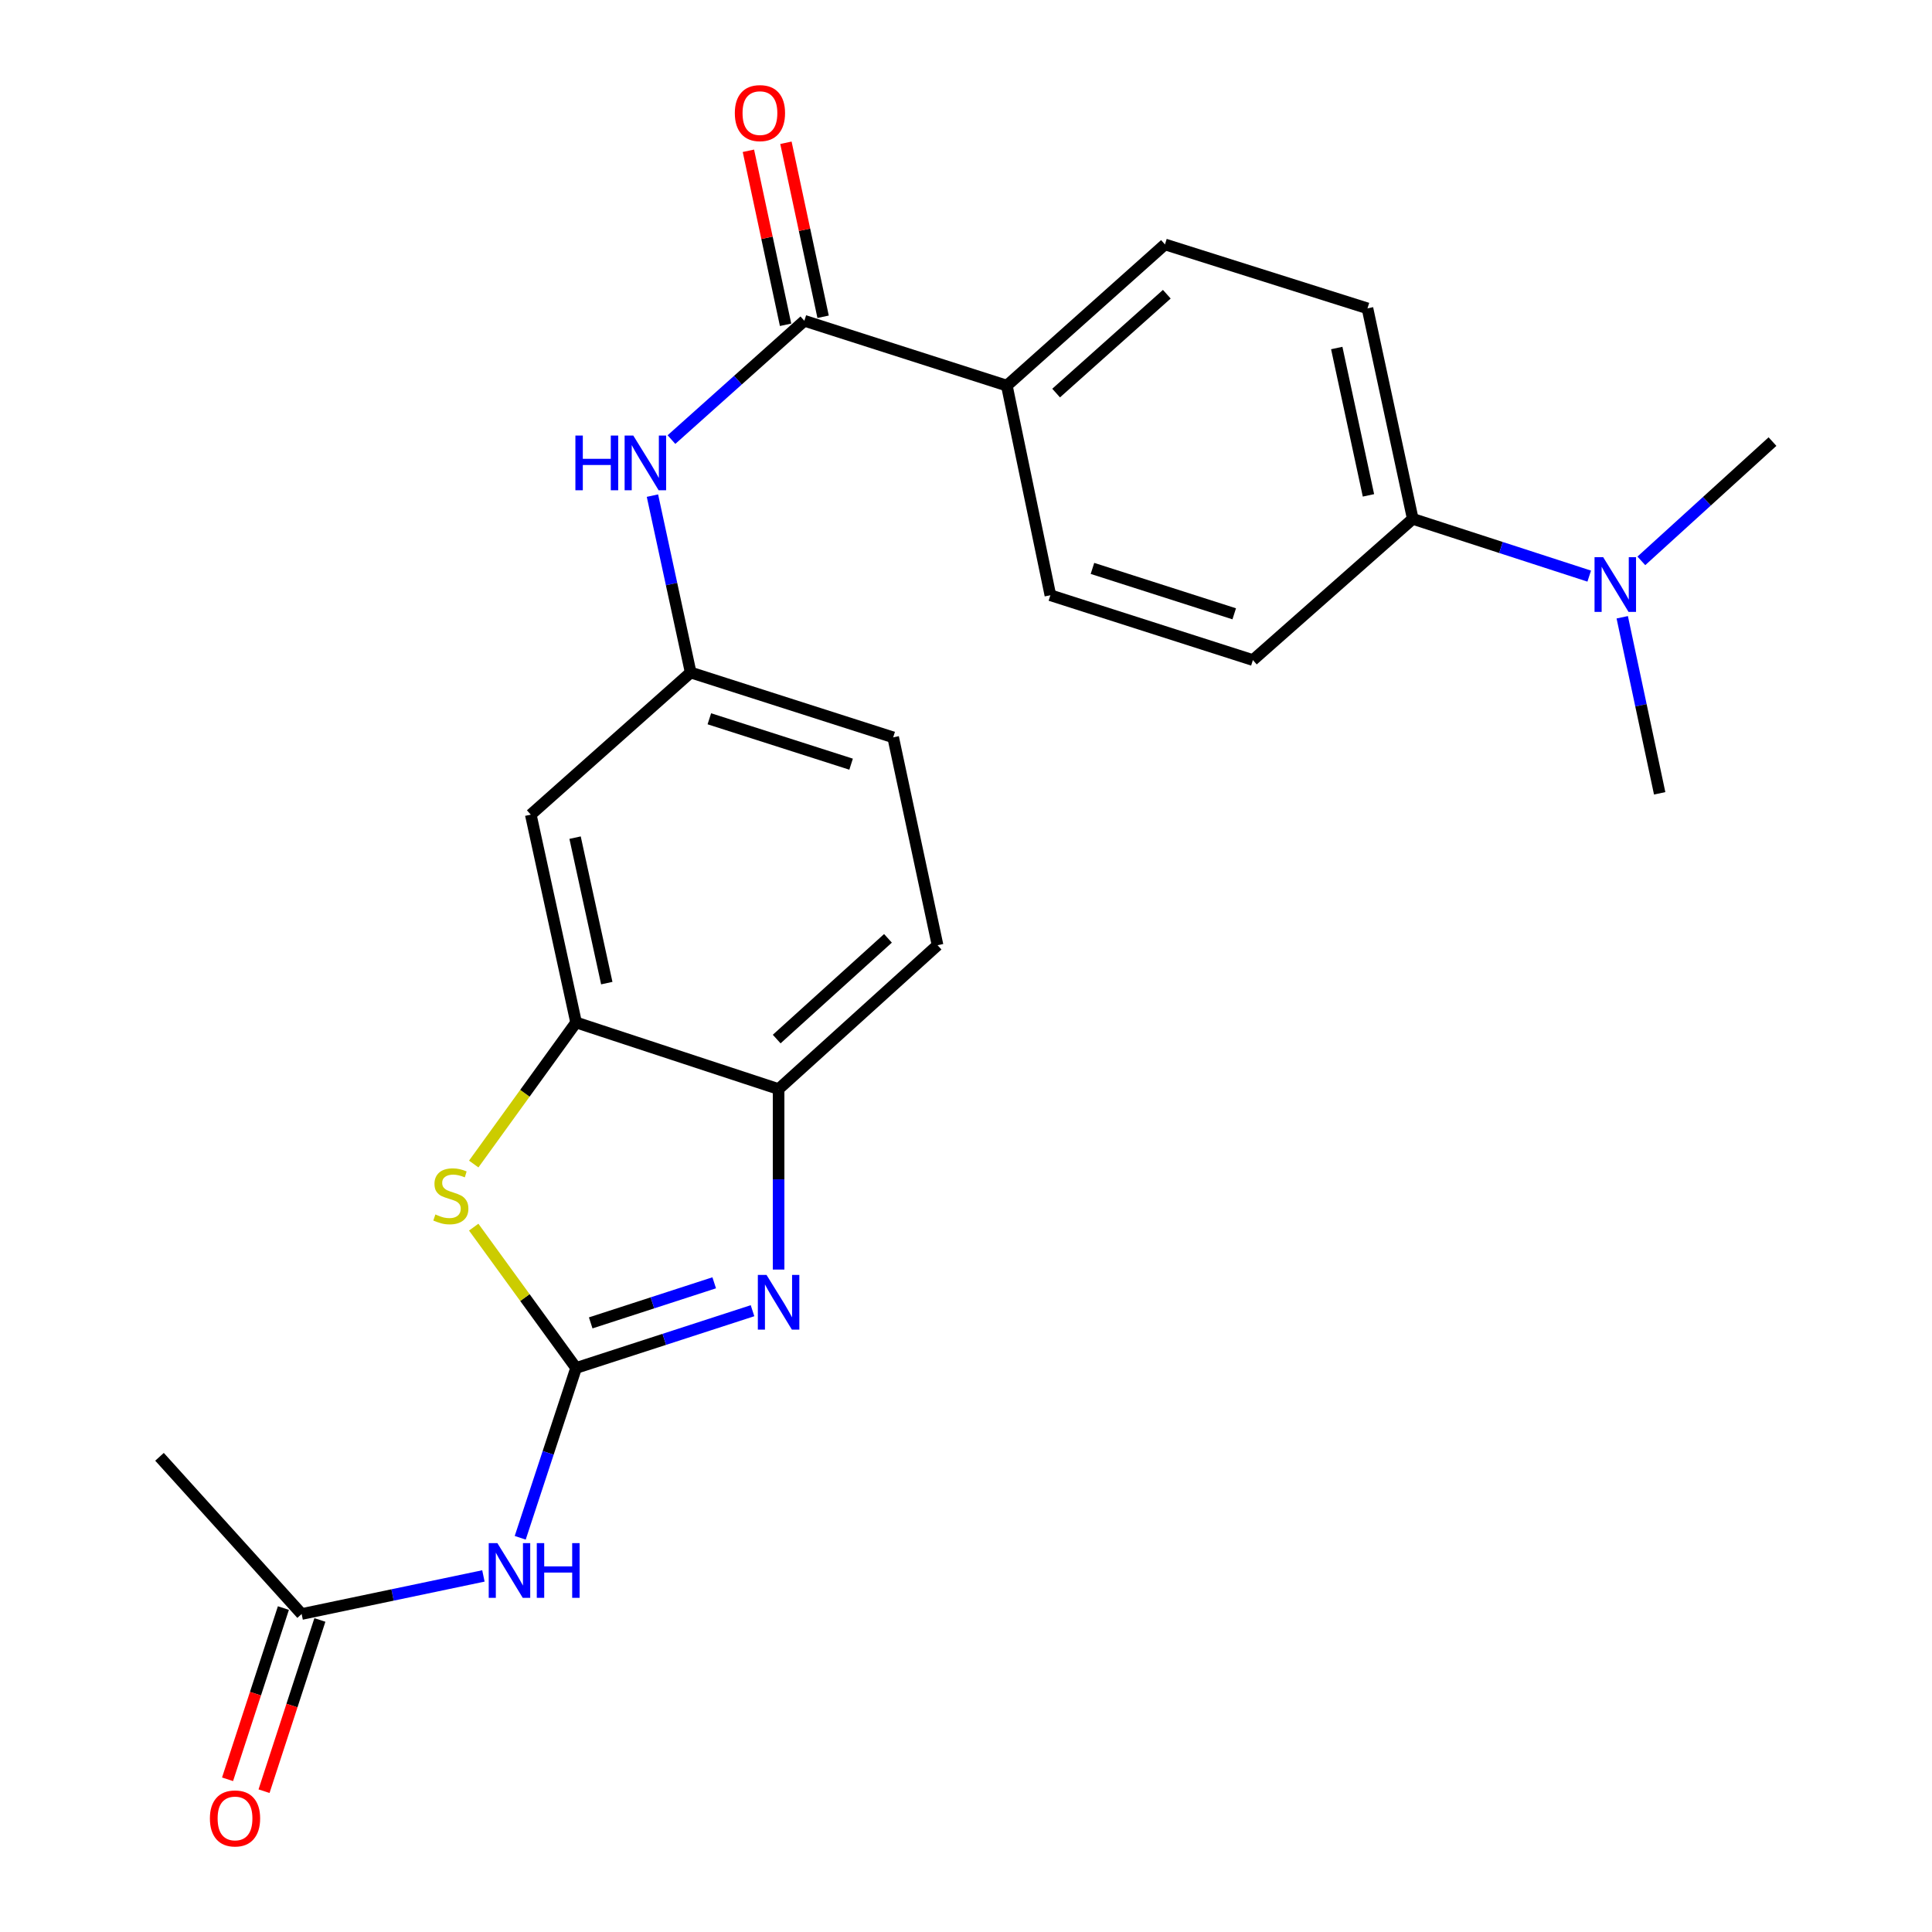 <?xml version='1.0' encoding='iso-8859-1'?>
<svg version='1.1' baseProfile='full'
              xmlns='http://www.w3.org/2000/svg'
                      xmlns:rdkit='http://www.rdkit.org/xml'
                      xmlns:xlink='http://www.w3.org/1999/xlink'
                  xml:space='preserve'
width='1000px' height='1000px' viewBox='0 0 1000 1000'>
<!-- END OF HEADER -->
<rect style='opacity:1.0;fill:#FFFFFF;stroke:none' width='1000' height='1000' x='0' y='0'> </rect>
<path class='bond-0' d='M 298.183,708.061 L 343.843,693.242' style='fill:none;fill-rule:evenodd;stroke:#000000;stroke-width:6px;stroke-linecap:butt;stroke-linejoin:miter;stroke-opacity:1' />
<path class='bond-0' d='M 343.843,693.242 L 389.503,678.422' style='fill:none;fill-rule:evenodd;stroke:#0000FF;stroke-width:6px;stroke-linecap:butt;stroke-linejoin:miter;stroke-opacity:1' />
<path class='bond-0' d='M 305.749,684.724 L 337.711,674.35' style='fill:none;fill-rule:evenodd;stroke:#000000;stroke-width:6px;stroke-linecap:butt;stroke-linejoin:miter;stroke-opacity:1' />
<path class='bond-0' d='M 337.711,674.35 L 369.673,663.977' style='fill:none;fill-rule:evenodd;stroke:#0000FF;stroke-width:6px;stroke-linecap:butt;stroke-linejoin:miter;stroke-opacity:1' />
<path class='bond-1' d='M 298.183,708.061 L 271.688,671.613' style='fill:none;fill-rule:evenodd;stroke:#000000;stroke-width:6px;stroke-linecap:butt;stroke-linejoin:miter;stroke-opacity:1' />
<path class='bond-1' d='M 271.688,671.613 L 245.193,635.165' style='fill:none;fill-rule:evenodd;stroke:#CCCC00;stroke-width:6px;stroke-linecap:butt;stroke-linejoin:miter;stroke-opacity:1' />
<path class='bond-2' d='M 298.183,708.061 L 283.725,752.009' style='fill:none;fill-rule:evenodd;stroke:#000000;stroke-width:6px;stroke-linecap:butt;stroke-linejoin:miter;stroke-opacity:1' />
<path class='bond-2' d='M 283.725,752.009 L 269.267,795.957' style='fill:none;fill-rule:evenodd;stroke:#0000FF;stroke-width:6px;stroke-linecap:butt;stroke-linejoin:miter;stroke-opacity:1' />
<path class='bond-5' d='M 402.998,657.124 L 402.998,610.417' style='fill:none;fill-rule:evenodd;stroke:#0000FF;stroke-width:6px;stroke-linecap:butt;stroke-linejoin:miter;stroke-opacity:1' />
<path class='bond-5' d='M 402.998,610.417 L 402.998,563.711' style='fill:none;fill-rule:evenodd;stroke:#000000;stroke-width:6px;stroke-linecap:butt;stroke-linejoin:miter;stroke-opacity:1' />
<path class='bond-3' d='M 245.202,602.5 L 271.693,565.864' style='fill:none;fill-rule:evenodd;stroke:#CCCC00;stroke-width:6px;stroke-linecap:butt;stroke-linejoin:miter;stroke-opacity:1' />
<path class='bond-3' d='M 271.693,565.864 L 298.183,529.229' style='fill:none;fill-rule:evenodd;stroke:#000000;stroke-width:6px;stroke-linecap:butt;stroke-linejoin:miter;stroke-opacity:1' />
<path class='bond-8' d='M 250.213,815.701 L 203.17,825.554' style='fill:none;fill-rule:evenodd;stroke:#0000FF;stroke-width:6px;stroke-linecap:butt;stroke-linejoin:miter;stroke-opacity:1' />
<path class='bond-8' d='M 203.17,825.554 L 156.128,835.408' style='fill:none;fill-rule:evenodd;stroke:#000000;stroke-width:6px;stroke-linecap:butt;stroke-linejoin:miter;stroke-opacity:1' />
<path class='bond-7' d='M 298.183,529.229 L 274.735,421.655' style='fill:none;fill-rule:evenodd;stroke:#000000;stroke-width:6px;stroke-linecap:butt;stroke-linejoin:miter;stroke-opacity:1' />
<path class='bond-7' d='M 314.072,508.863 L 297.658,433.561' style='fill:none;fill-rule:evenodd;stroke:#000000;stroke-width:6px;stroke-linecap:butt;stroke-linejoin:miter;stroke-opacity:1' />
<path class='bond-24' d='M 298.183,529.229 L 402.998,563.711' style='fill:none;fill-rule:evenodd;stroke:#000000;stroke-width:6px;stroke-linecap:butt;stroke-linejoin:miter;stroke-opacity:1' />
<path class='bond-4' d='M 416.327,166.035 L 381.935,196.783' style='fill:none;fill-rule:evenodd;stroke:#000000;stroke-width:6px;stroke-linecap:butt;stroke-linejoin:miter;stroke-opacity:1' />
<path class='bond-4' d='M 381.935,196.783 L 347.544,227.532' style='fill:none;fill-rule:evenodd;stroke:#0000FF;stroke-width:6px;stroke-linecap:butt;stroke-linejoin:miter;stroke-opacity:1' />
<path class='bond-9' d='M 416.327,166.035 L 521.142,199.602' style='fill:none;fill-rule:evenodd;stroke:#000000;stroke-width:6px;stroke-linecap:butt;stroke-linejoin:miter;stroke-opacity:1' />
<path class='bond-12' d='M 426.039,163.96 L 416.417,118.929' style='fill:none;fill-rule:evenodd;stroke:#000000;stroke-width:6px;stroke-linecap:butt;stroke-linejoin:miter;stroke-opacity:1' />
<path class='bond-12' d='M 416.417,118.929 L 406.796,73.897' style='fill:none;fill-rule:evenodd;stroke:#FF0000;stroke-width:6px;stroke-linecap:butt;stroke-linejoin:miter;stroke-opacity:1' />
<path class='bond-12' d='M 406.615,168.11 L 396.994,123.079' style='fill:none;fill-rule:evenodd;stroke:#000000;stroke-width:6px;stroke-linecap:butt;stroke-linejoin:miter;stroke-opacity:1' />
<path class='bond-12' d='M 396.994,123.079 L 387.372,78.047' style='fill:none;fill-rule:evenodd;stroke:#FF0000;stroke-width:6px;stroke-linecap:butt;stroke-linejoin:miter;stroke-opacity:1' />
<path class='bond-15' d='M 402.998,563.711 L 485.28,489.24' style='fill:none;fill-rule:evenodd;stroke:#000000;stroke-width:6px;stroke-linecap:butt;stroke-linejoin:miter;stroke-opacity:1' />
<path class='bond-15' d='M 402.012,537.814 L 459.61,485.685' style='fill:none;fill-rule:evenodd;stroke:#000000;stroke-width:6px;stroke-linecap:butt;stroke-linejoin:miter;stroke-opacity:1' />
<path class='bond-6' d='M 337.705,256.536 L 347.598,302.313' style='fill:none;fill-rule:evenodd;stroke:#0000FF;stroke-width:6px;stroke-linecap:butt;stroke-linejoin:miter;stroke-opacity:1' />
<path class='bond-6' d='M 347.598,302.313 L 357.492,348.09' style='fill:none;fill-rule:evenodd;stroke:#000000;stroke-width:6px;stroke-linecap:butt;stroke-linejoin:miter;stroke-opacity:1' />
<path class='bond-10' d='M 274.735,421.655 L 357.492,348.09' style='fill:none;fill-rule:evenodd;stroke:#000000;stroke-width:6px;stroke-linecap:butt;stroke-linejoin:miter;stroke-opacity:1' />
<path class='bond-14' d='M 146.686,832.329 L 132.234,876.644' style='fill:none;fill-rule:evenodd;stroke:#000000;stroke-width:6px;stroke-linecap:butt;stroke-linejoin:miter;stroke-opacity:1' />
<path class='bond-14' d='M 132.234,876.644 L 117.781,920.959' style='fill:none;fill-rule:evenodd;stroke:#FF0000;stroke-width:6px;stroke-linecap:butt;stroke-linejoin:miter;stroke-opacity:1' />
<path class='bond-14' d='M 165.569,838.487 L 151.117,882.802' style='fill:none;fill-rule:evenodd;stroke:#000000;stroke-width:6px;stroke-linecap:butt;stroke-linejoin:miter;stroke-opacity:1' />
<path class='bond-14' d='M 151.117,882.802 L 136.664,927.117' style='fill:none;fill-rule:evenodd;stroke:#FF0000;stroke-width:6px;stroke-linecap:butt;stroke-linejoin:miter;stroke-opacity:1' />
<path class='bond-21' d='M 156.128,835.408 L 82.562,754.041' style='fill:none;fill-rule:evenodd;stroke:#000000;stroke-width:6px;stroke-linecap:butt;stroke-linejoin:miter;stroke-opacity:1' />
<path class='bond-16' d='M 521.142,199.602 L 543.674,308.091' style='fill:none;fill-rule:evenodd;stroke:#000000;stroke-width:6px;stroke-linecap:butt;stroke-linejoin:miter;stroke-opacity:1' />
<path class='bond-17' d='M 521.142,199.602 L 602.983,126.51' style='fill:none;fill-rule:evenodd;stroke:#000000;stroke-width:6px;stroke-linecap:butt;stroke-linejoin:miter;stroke-opacity:1' />
<path class='bond-17' d='M 546.648,203.452 L 603.937,152.288' style='fill:none;fill-rule:evenodd;stroke:#000000;stroke-width:6px;stroke-linecap:butt;stroke-linejoin:miter;stroke-opacity:1' />
<path class='bond-25' d='M 357.492,348.09 L 462.307,381.656' style='fill:none;fill-rule:evenodd;stroke:#000000;stroke-width:6px;stroke-linecap:butt;stroke-linejoin:miter;stroke-opacity:1' />
<path class='bond-25' d='M 367.157,372.04 L 440.527,395.537' style='fill:none;fill-rule:evenodd;stroke:#000000;stroke-width:6px;stroke-linecap:butt;stroke-linejoin:miter;stroke-opacity:1' />
<path class='bond-11' d='M 731.245,268.566 L 707.798,159.613' style='fill:none;fill-rule:evenodd;stroke:#000000;stroke-width:6px;stroke-linecap:butt;stroke-linejoin:miter;stroke-opacity:1' />
<path class='bond-11' d='M 708.311,256.402 L 691.898,180.135' style='fill:none;fill-rule:evenodd;stroke:#000000;stroke-width:6px;stroke-linecap:butt;stroke-linejoin:miter;stroke-opacity:1' />
<path class='bond-13' d='M 731.245,268.566 L 776.911,283.381' style='fill:none;fill-rule:evenodd;stroke:#000000;stroke-width:6px;stroke-linecap:butt;stroke-linejoin:miter;stroke-opacity:1' />
<path class='bond-13' d='M 776.911,283.381 L 822.576,298.195' style='fill:none;fill-rule:evenodd;stroke:#0000FF;stroke-width:6px;stroke-linecap:butt;stroke-linejoin:miter;stroke-opacity:1' />
<path class='bond-26' d='M 731.245,268.566 L 648.499,341.657' style='fill:none;fill-rule:evenodd;stroke:#000000;stroke-width:6px;stroke-linecap:butt;stroke-linejoin:miter;stroke-opacity:1' />
<path class='bond-22' d='M 839.669,319.495 L 849.357,365.058' style='fill:none;fill-rule:evenodd;stroke:#0000FF;stroke-width:6px;stroke-linecap:butt;stroke-linejoin:miter;stroke-opacity:1' />
<path class='bond-22' d='M 849.357,365.058 L 859.044,410.621' style='fill:none;fill-rule:evenodd;stroke:#000000;stroke-width:6px;stroke-linecap:butt;stroke-linejoin:miter;stroke-opacity:1' />
<path class='bond-23' d='M 849.561,290.304 L 883.499,259.435' style='fill:none;fill-rule:evenodd;stroke:#0000FF;stroke-width:6px;stroke-linecap:butt;stroke-linejoin:miter;stroke-opacity:1' />
<path class='bond-23' d='M 883.499,259.435 L 917.438,228.567' style='fill:none;fill-rule:evenodd;stroke:#000000;stroke-width:6px;stroke-linecap:butt;stroke-linejoin:miter;stroke-opacity:1' />
<path class='bond-20' d='M 485.28,489.24 L 462.307,381.656' style='fill:none;fill-rule:evenodd;stroke:#000000;stroke-width:6px;stroke-linecap:butt;stroke-linejoin:miter;stroke-opacity:1' />
<path class='bond-18' d='M 543.674,308.091 L 648.499,341.657' style='fill:none;fill-rule:evenodd;stroke:#000000;stroke-width:6px;stroke-linecap:butt;stroke-linejoin:miter;stroke-opacity:1' />
<path class='bond-18' d='M 565.455,294.21 L 638.832,317.706' style='fill:none;fill-rule:evenodd;stroke:#000000;stroke-width:6px;stroke-linecap:butt;stroke-linejoin:miter;stroke-opacity:1' />
<path class='bond-19' d='M 602.983,126.51 L 707.798,159.613' style='fill:none;fill-rule:evenodd;stroke:#000000;stroke-width:6px;stroke-linecap:butt;stroke-linejoin:miter;stroke-opacity:1' />
<path  class='atom-1' d='M 396.738 659.882
L 406.018 674.882
Q 406.938 676.362, 408.418 679.042
Q 409.898 681.722, 409.978 681.882
L 409.978 659.882
L 413.738 659.882
L 413.738 688.202
L 409.858 688.202
L 399.898 671.802
Q 398.738 669.882, 397.498 667.682
Q 396.298 665.482, 395.938 664.802
L 395.938 688.202
L 392.258 688.202
L 392.258 659.882
L 396.738 659.882
' fill='#0000FF'/>
<path  class='atom-2' d='M 225.357 628.602
Q 225.677 628.722, 226.997 629.282
Q 228.317 629.842, 229.757 630.202
Q 231.237 630.522, 232.677 630.522
Q 235.357 630.522, 236.917 629.242
Q 238.477 627.922, 238.477 625.642
Q 238.477 624.082, 237.677 623.122
Q 236.917 622.162, 235.717 621.642
Q 234.517 621.122, 232.517 620.522
Q 229.997 619.762, 228.477 619.042
Q 226.997 618.322, 225.917 616.802
Q 224.877 615.282, 224.877 612.722
Q 224.877 609.162, 227.277 606.962
Q 229.717 604.762, 234.517 604.762
Q 237.797 604.762, 241.517 606.322
L 240.597 609.402
Q 237.197 608.002, 234.637 608.002
Q 231.877 608.002, 230.357 609.162
Q 228.837 610.282, 228.877 612.242
Q 228.877 613.762, 229.637 614.682
Q 230.437 615.602, 231.557 616.122
Q 232.717 616.642, 234.637 617.242
Q 237.197 618.042, 238.717 618.842
Q 240.237 619.642, 241.317 621.282
Q 242.437 622.882, 242.437 625.642
Q 242.437 629.562, 239.797 631.682
Q 237.197 633.762, 232.837 633.762
Q 230.317 633.762, 228.397 633.202
Q 226.517 632.682, 224.277 631.762
L 225.357 628.602
' fill='#CCCC00'/>
<path  class='atom-3' d='M 257.441 798.716
L 266.721 813.716
Q 267.641 815.196, 269.121 817.876
Q 270.601 820.556, 270.681 820.716
L 270.681 798.716
L 274.441 798.716
L 274.441 827.036
L 270.561 827.036
L 260.601 810.636
Q 259.441 808.716, 258.201 806.516
Q 257.001 804.316, 256.641 803.636
L 256.641 827.036
L 252.961 827.036
L 252.961 798.716
L 257.441 798.716
' fill='#0000FF'/>
<path  class='atom-3' d='M 277.841 798.716
L 281.681 798.716
L 281.681 810.756
L 296.161 810.756
L 296.161 798.716
L 300.001 798.716
L 300.001 827.036
L 296.161 827.036
L 296.161 813.956
L 281.681 813.956
L 281.681 827.036
L 277.841 827.036
L 277.841 798.716
' fill='#0000FF'/>
<path  class='atom-7' d='M 297.824 225.441
L 301.664 225.441
L 301.664 237.481
L 316.144 237.481
L 316.144 225.441
L 319.984 225.441
L 319.984 253.761
L 316.144 253.761
L 316.144 240.681
L 301.664 240.681
L 301.664 253.761
L 297.824 253.761
L 297.824 225.441
' fill='#0000FF'/>
<path  class='atom-7' d='M 327.784 225.441
L 337.064 240.441
Q 337.984 241.921, 339.464 244.601
Q 340.944 247.281, 341.024 247.441
L 341.024 225.441
L 344.784 225.441
L 344.784 253.761
L 340.904 253.761
L 330.944 237.361
Q 329.784 235.441, 328.544 233.241
Q 327.344 231.041, 326.984 230.361
L 326.984 253.761
L 323.304 253.761
L 323.304 225.441
L 327.784 225.441
' fill='#0000FF'/>
<path  class='atom-13' d='M 380.343 58.542
Q 380.343 51.742, 383.703 47.942
Q 387.063 44.142, 393.343 44.142
Q 399.623 44.142, 402.983 47.942
Q 406.343 51.742, 406.343 58.542
Q 406.343 65.422, 402.943 69.342
Q 399.543 73.222, 393.343 73.222
Q 387.103 73.222, 383.703 69.342
Q 380.343 65.462, 380.343 58.542
M 393.343 70.022
Q 397.663 70.022, 399.983 67.142
Q 402.343 64.222, 402.343 58.542
Q 402.343 52.982, 399.983 50.182
Q 397.663 47.342, 393.343 47.342
Q 389.023 47.342, 386.663 50.142
Q 384.343 52.942, 384.343 58.542
Q 384.343 64.262, 386.663 67.142
Q 389.023 70.022, 393.343 70.022
' fill='#FF0000'/>
<path  class='atom-14' d='M 829.811 288.413
L 839.091 303.413
Q 840.011 304.893, 841.491 307.573
Q 842.971 310.253, 843.051 310.413
L 843.051 288.413
L 846.811 288.413
L 846.811 316.733
L 842.931 316.733
L 832.971 300.333
Q 831.811 298.413, 830.571 296.213
Q 829.371 294.013, 829.011 293.333
L 829.011 316.733
L 825.331 316.733
L 825.331 288.413
L 829.811 288.413
' fill='#0000FF'/>
<path  class='atom-15' d='M 108.646 941.218
Q 108.646 934.418, 112.006 930.618
Q 115.366 926.818, 121.646 926.818
Q 127.926 926.818, 131.286 930.618
Q 134.646 934.418, 134.646 941.218
Q 134.646 948.098, 131.246 952.018
Q 127.846 955.898, 121.646 955.898
Q 115.406 955.898, 112.006 952.018
Q 108.646 948.138, 108.646 941.218
M 121.646 952.698
Q 125.966 952.698, 128.286 949.818
Q 130.646 946.898, 130.646 941.218
Q 130.646 935.658, 128.286 932.858
Q 125.966 930.018, 121.646 930.018
Q 117.326 930.018, 114.966 932.818
Q 112.646 935.618, 112.646 941.218
Q 112.646 946.938, 114.966 949.818
Q 117.326 952.698, 121.646 952.698
' fill='#FF0000'/>
</svg>
